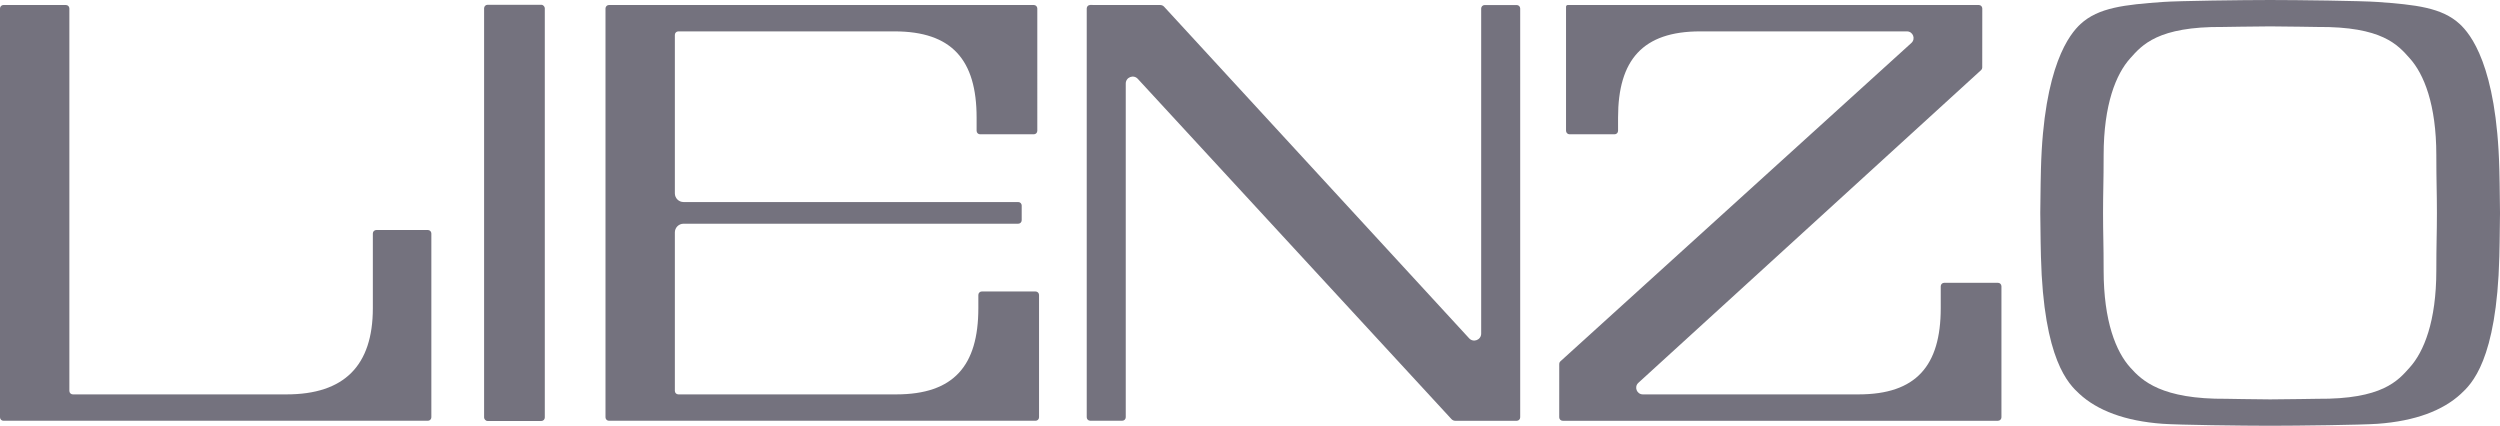 <?xml version="1.0" encoding="UTF-8"?> <svg xmlns="http://www.w3.org/2000/svg" id="Capa_1" viewBox="0 0 5118.481 871.712"><defs><style>.cls-1{fill:#74727e;}</style></defs><path class="cls-1" d="m876.047,470.91h-105.573c-3.922,0-7.101,3.179-7.101,7.101v152.841c0,118.172-58.988,176.612-176.614,176.612H149.124c-3.922,0-7.101-3.179-7.101-7.101V17.341c0-3.922-3.179-7.101-7.101-7.101H7.101c-3.922,0-7.101,3.179-7.101,7.101v837.031c0,3.922,3.179,7.101,7.101,7.101h868.946c3.922,0,7.101-3.179,7.101-7.101v-376.36c0-3.922-3.179-7.101-7.101-7.101Z"></path><path class="cls-1" d="m3105.343,10.32h-65.69c-3.922,0-7.101,3.179-7.101,7.101v665.607c0,12.939-15.893,19.138-24.653,9.615L2383.339,13.717c-2.015-2.19-4.854-3.438-7.831-3.44l-143.435-.115c-3.924-.003-7.107,3.177-7.107,7.101v837.026c0,3.922,3.179,7.101,7.101,7.101h65.686c3.922,0,7.101-3.179,7.101-7.101V171.045c0-12.933,15.878-19.135,24.644-9.626l642.24,696.666c2.016,2.187,4.854,3.431,7.829,3.432l125.774.035c3.923.001,7.103-3.179,7.103-7.101V17.421c0-3.922-3.179-7.101-7.101-7.101Z"></path><rect class="cls-1" x="991.14" y="9.787" width="124.27" height="852.137" rx="7.101" ry="7.101"></rect><path class="cls-1" d="m2120.223,596.749h-110.068c-3.922,0-7.101,3.179-7.101,7.101v27.002c0,118.17-50.511,176.612-168.136,176.612h-446.112c-3.922,0-7.101-3.179-7.101-7.101v-324.564c0-9.805,7.948-17.753,17.753-17.753h685.26c3.922,0,7.101-3.179,7.101-7.101v-30.18c0-3.922-3.179-7.101-7.101-7.101h-685.26c-9.805,0-17.753-7.948-17.753-17.753V71.347c0-3.922,3.179-7.101,7.101-7.101h442.562c117.626,0,168.132,58.442,168.132,176.614v27.002c0,3.922,3.179,7.101,7.101,7.101h110.068c3.922,0,7.101-3.179,7.101-7.101V17.341c0-3.922-3.179-7.101-7.101-7.101h-869.886c-3.922,0-7.101,3.179-7.101,7.101v837.031c0,3.922,3.179,7.101,7.101,7.101h873.44c3.922,0,7.101-3.179,7.101-7.101v-250.521c0-3.922-3.179-7.101-7.101-7.101Z"></path><path class="cls-1" d="m4090.626,578.996h-110.068c-3.922,0-7.101,3.179-7.101,7.101v44.755c0,118.161-50.498,176.601-168.097,176.612h-441.797c-12.413,0-18.355-15.243-9.223-23.647l701.87-640.435c1.4-1.289,2.197-3.105,2.197-5.008l.109-121.026c.004-3.924-3.177-7.108-7.101-7.108h-841.591c-1.959,0-3.55,1.589-3.55,3.552v253.893c0,4.02,3.259,7.279,7.279,7.279h92.137c3.922,0,7.101-3.179,7.101-7.101v-27.002c0-118.159,50.498-176.601,168.097-176.612h423.32c12.405,0,18.351,15.23,9.232,23.637l-718.882,652.075c-1.396,1.292-2.193,3.105-2.193,5.006l-.034,109.404c-.001,3.923,3.178,7.103,7.101,7.103h891.192c3.922,0,7.101-3.179,7.101-7.101v-268.274c0-3.922-3.179-7.101-7.101-7.101Z"></path><path class="cls-1" d="m5117.12,346.263c-5.413-212.798-59.673-277.301-81.136-297.115-36.555-33.752-90.333-39.478-168.119-45.117-32.359-2.345-164.444-4.031-219.977-4.031h-.048c-55.538,0-187.619,1.686-219.982,4.031-77.786,5.639-131.564,11.364-168.119,45.117-21.463,19.814-75.723,84.317-81.136,297.115,0,0-1.166,48.588-1.357,89.592.191,41.006,1.361,89.592,1.361,89.592,5.409,212.8,57.302,261.161,78.765,280.975,36.555,33.752,92.7,55.618,170.485,61.26,32.363,2.347,164.444,4.033,219.982,4.031h.048c55.534.002,187.619-1.684,219.977-4.031,77.786-5.641,133.931-27.507,170.49-61.26,21.459-19.814,73.352-68.175,78.765-280.975,0,0,1.166-48.586,1.361-89.592-.195-41.004-1.361-89.592-1.361-89.592Zm-129.012,207.651c0,103.99-25.394,166.303-54.498,198.502-24.098,27.05-55.959,65.288-189.014,64.079,0,0-64.185,1.055-96.757,1.209h-.035c-32.571-.154-89.284-1.209-89.284-1.209-133.06,1.209-172.969-37.029-197.063-64.079-29.104-32.199-54.498-94.511-54.498-198.502,0-55.625-1.209-74.106-1.209-118.059s1.209-62.434,1.209-118.057c0-103.992,25.39-166.303,54.498-198.502,24.094-27.047,56.531-65.288,189.59-64.079,0,0,64.198-1.058,96.774-1.209,32.571.152,96.769,1.209,96.769,1.209,133.06-1.209,164.92,37.031,189.014,64.079,29.108,32.199,54.498,94.509,54.498,198.502,0,55.623,1.209,74.104,1.209,118.057.004,43.953-1.205,62.434-1.205,118.059Z"></path></svg> 